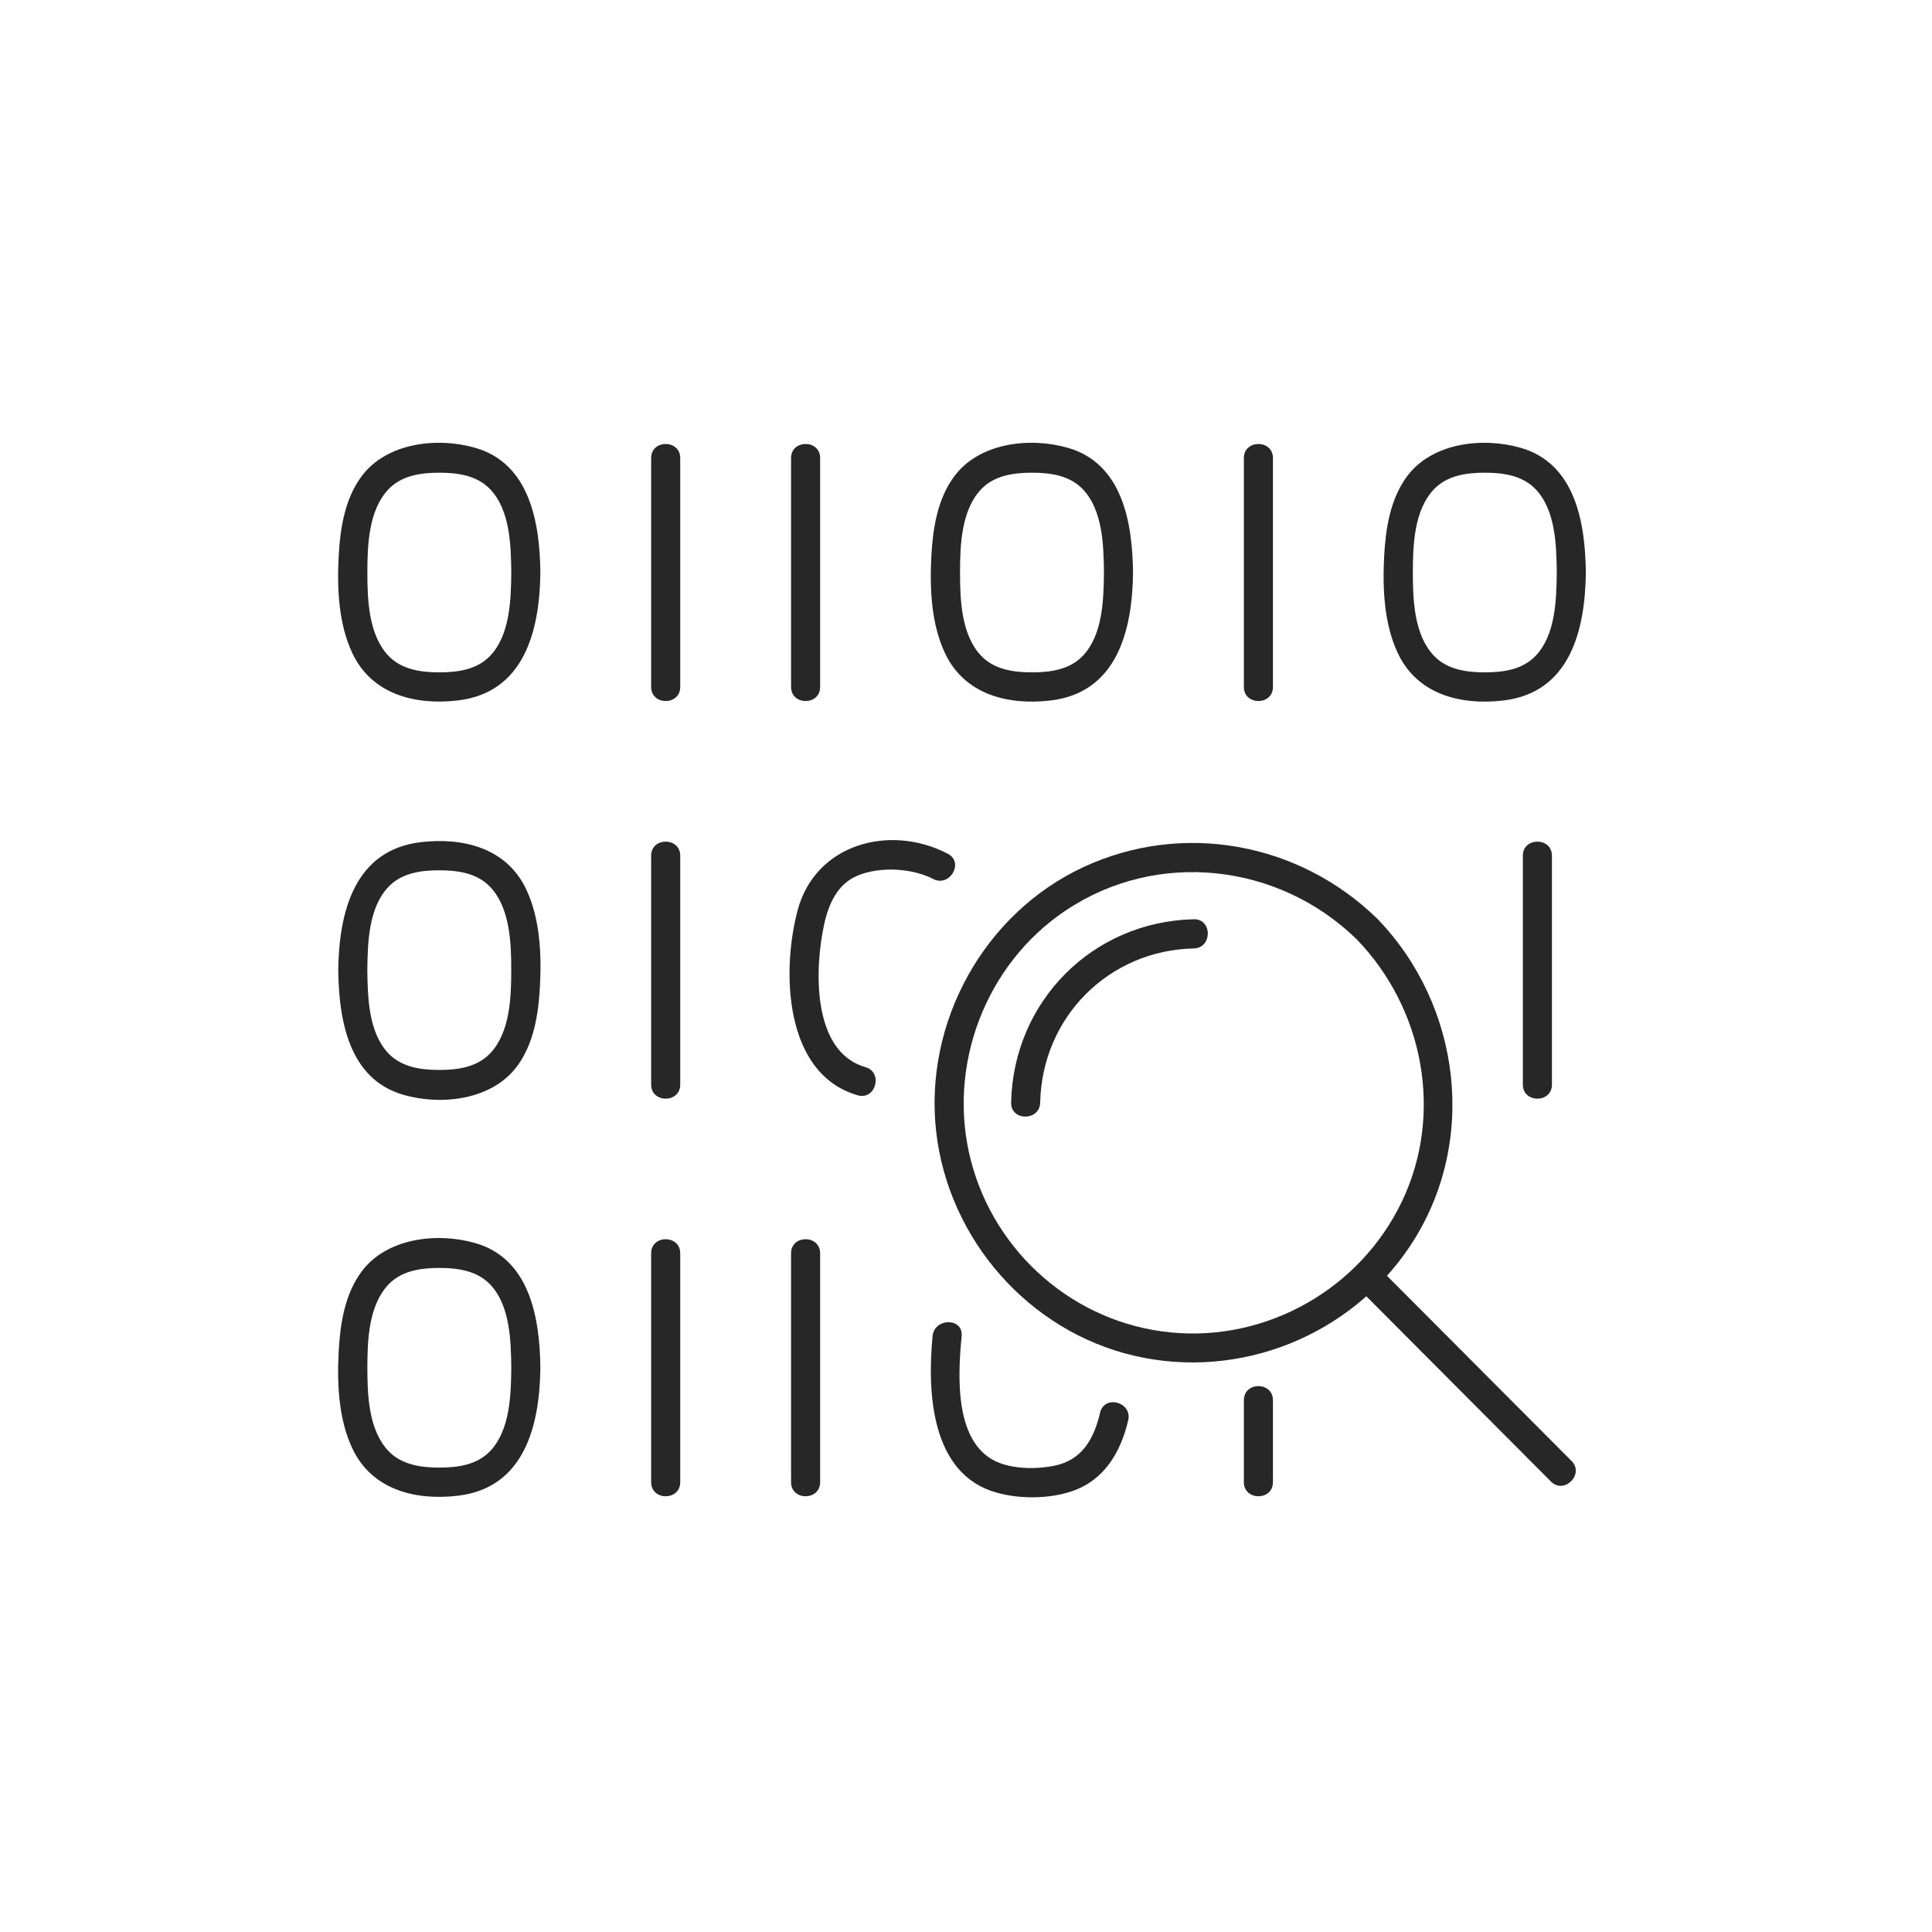 <svg width="240" height="240" viewBox="0 0 240 240" fill="none" xmlns="http://www.w3.org/2000/svg">
<g clip-path="url(#clip0_655_169)">
<path d="M168.514 116.664C176.833 125.254 179.374 138.313 174.155 149.245C168.965 160.106 157.383 166.689 145.428 165.518C133.472 164.346 123.6 155.666 120.62 144.214C117.574 132.526 122.359 119.811 132.389 113.101C143.736 105.502 158.822 107.212 168.52 116.671C170.187 118.295 172.746 115.734 171.072 114.109C161.38 104.657 146.927 101.987 134.604 107.707C122.203 113.469 114.732 127.072 116.303 140.65C117.851 153.999 127.807 165.367 140.901 168.417C153.994 171.467 167.767 165.947 175.19 154.748C183.636 142.009 181.577 124.952 171.072 114.103C169.447 112.43 166.895 114.991 168.52 116.664H168.514Z" fill="#272727"/>
<path d="M129.216 136.96C129.451 126.353 137.722 118.054 148.293 117.818C150.617 117.764 150.623 114.14 148.293 114.194C135.742 114.478 125.881 124.366 125.604 136.96C125.55 139.291 129.162 139.291 129.216 136.96Z" fill="#272727"/>
<path d="M168.514 159.81C176.563 167.885 184.617 175.967 192.666 184.043C194.309 185.692 196.868 183.131 195.218 181.482C187.17 173.406 179.115 165.324 171.066 157.249C169.423 155.6 166.864 158.161 168.514 159.81Z" fill="#272727"/>
<path d="M63.515 71.121C63.473 74.473 63.376 78.853 60.896 81.462C59.253 83.195 56.851 83.522 54.575 83.522C52.3 83.522 49.892 83.183 48.254 81.462C45.78 78.859 45.636 74.486 45.636 71.121C45.636 67.757 45.78 63.384 48.254 60.78C49.898 59.053 52.306 58.721 54.575 58.721C56.845 58.721 59.253 59.053 60.896 60.78C63.376 63.39 63.473 67.769 63.515 71.121C63.545 73.453 67.157 73.459 67.127 71.121C67.055 64.942 65.826 57.561 59.006 55.622C54.268 54.269 48.002 55 44.901 59.186C42.819 62 42.253 65.673 42.072 69.098C41.861 73.072 42.048 77.5 43.782 81.16C46.208 86.288 51.62 87.629 56.863 87.013C65.116 86.046 67.043 78.363 67.127 71.121C67.157 68.79 63.545 68.79 63.515 71.121Z" fill="#272727"/>
<path d="M137.138 71.121C137.096 74.474 137 78.853 134.519 81.462C132.876 83.196 130.474 83.522 128.199 83.522C125.923 83.522 123.515 83.184 121.878 81.462C119.404 78.859 119.259 74.486 119.259 71.121C119.259 67.757 119.404 63.384 121.878 60.781C123.521 59.053 125.929 58.721 128.199 58.721C130.468 58.721 132.876 59.053 134.519 60.781C137 63.39 137.096 67.769 137.138 71.121C137.168 73.453 140.78 73.459 140.75 71.121C140.678 64.942 139.45 57.561 132.629 55.622C127.886 54.269 121.619 55 118.525 59.192C116.442 62.013 115.876 65.685 115.695 69.104C115.485 73.078 115.671 77.506 117.405 81.166C119.831 86.294 125.243 87.635 130.486 87.019C138.739 86.053 140.666 78.37 140.75 71.127C140.78 68.796 137.168 68.796 137.138 71.127V71.121Z" fill="#272727"/>
<path d="M193.388 71.121C193.346 74.474 193.249 78.853 190.769 81.462C189.126 83.196 186.724 83.522 184.448 83.522C182.173 83.522 179.765 83.184 178.127 81.462C175.653 78.859 175.509 74.486 175.509 71.121C175.509 67.757 175.653 63.384 178.127 60.781C179.771 59.053 182.179 58.721 184.448 58.721C186.718 58.721 189.126 59.053 190.769 60.781C193.249 63.39 193.346 67.769 193.388 71.121C193.418 73.453 197.03 73.459 197 71.121C196.928 64.942 195.7 57.561 188.879 55.622C184.135 54.269 177.869 55 174.774 59.192C172.692 62.013 172.126 65.685 171.945 69.104C171.734 73.078 171.921 77.506 173.655 81.166C176.081 86.294 181.493 87.635 186.736 87.019C194.989 86.053 196.916 78.37 197 71.127C197.03 68.796 193.418 68.796 193.388 71.127V71.121Z" fill="#272727"/>
<path d="M80.888 56.903V85.334C80.888 87.665 84.5 87.671 84.5 85.334V56.903C84.5 54.571 80.888 54.565 80.888 56.903Z" fill="#272727"/>
<path d="M98.268 56.903V85.334C98.268 87.665 101.88 87.671 101.88 85.334V56.903C101.88 54.571 98.268 54.565 98.268 56.903Z" fill="#272727"/>
<path d="M154.518 56.903V85.334C154.518 87.665 158.13 87.671 158.13 85.334V56.903C158.13 54.571 154.518 54.565 154.518 56.903Z" fill="#272727"/>
<path d="M107.502 132.562C100.766 130.623 101.2 120.138 102.397 114.744C102.945 112.285 104.023 109.857 106.449 108.806C109.236 107.598 113.318 107.834 115.918 109.187C117.977 110.262 119.807 107.133 117.742 106.058C110.518 102.295 101.278 104.844 99.087 113.071C97.064 120.651 97.407 133.432 106.545 136.06C108.785 136.706 109.742 133.209 107.508 132.562H107.502Z" fill="#272727"/>
<path d="M45.63 120.512C45.672 117.16 45.768 112.781 48.249 110.171C49.892 108.438 52.294 108.112 54.569 108.112C56.845 108.112 59.253 108.45 60.89 110.171C63.364 112.775 63.509 117.148 63.509 120.512C63.509 123.876 63.364 128.25 60.89 130.853C59.247 132.58 56.839 132.913 54.569 132.913C52.3 132.913 49.892 132.58 48.249 130.853C45.768 128.244 45.672 123.864 45.63 120.512C45.6 118.181 41.988 118.175 42.018 120.512C42.09 126.691 43.318 134.072 50.139 136.011C54.883 137.364 61.149 136.633 64.243 132.441C66.326 129.621 66.892 125.948 67.073 122.529C67.284 118.555 67.097 114.128 65.363 110.467C62.937 105.339 57.525 103.998 52.282 104.614C44.035 105.587 42.108 113.27 42.018 120.512C41.988 122.844 45.6 122.844 45.63 120.512Z" fill="#272727"/>
<path d="M84.5 134.731V106.299C84.5 103.968 80.888 103.962 80.888 106.299V134.731C80.888 137.062 84.5 137.068 84.5 134.731Z" fill="#272727"/>
<path d="M192.786 134.731V106.299C192.786 103.968 189.174 103.962 189.174 106.299V134.731C189.174 137.062 192.786 137.068 192.786 134.731Z" fill="#272727"/>
<path d="M63.515 169.909C63.473 173.261 63.376 177.64 60.896 180.25C59.253 181.983 56.851 182.309 54.575 182.309C52.3 182.309 49.892 181.971 48.254 180.25C45.78 177.646 45.636 173.273 45.636 169.909C45.636 166.544 45.78 162.171 48.254 159.568C49.898 157.841 52.306 157.508 54.575 157.508C56.845 157.508 59.253 157.841 60.896 159.568C63.376 162.177 63.473 166.557 63.515 169.909C63.545 172.24 67.157 172.246 67.127 169.909C67.055 163.73 65.826 156.349 59.006 154.41C54.262 153.057 47.996 153.788 44.901 157.979C42.819 160.8 42.253 164.473 42.072 167.891C41.861 171.866 42.048 176.293 43.782 179.954C46.208 185.082 51.62 186.423 56.863 185.807C65.116 184.84 67.043 177.157 67.127 169.915C67.157 167.583 63.545 167.583 63.515 169.915V169.909Z" fill="#272727"/>
<path d="M136.662 175.478C135.892 178.74 134.441 181.373 130.968 182.08C128.879 182.503 126.296 182.503 124.268 181.772C118.458 179.67 118.988 170.869 119.458 165.983C119.68 163.663 116.068 163.675 115.846 165.983C115.178 172.941 115.629 183.107 123.762 185.408C126.663 186.229 130.269 186.211 133.123 185.257C137.162 183.904 139.209 180.425 140.148 176.444C140.684 174.179 137.204 173.207 136.662 175.478Z" fill="#272727"/>
<path d="M80.888 155.69V184.121C80.888 186.453 84.5 186.459 84.5 184.121V155.69C84.5 153.359 80.888 153.353 80.888 155.69Z" fill="#272727"/>
<path d="M98.268 155.69V184.121C98.268 186.453 101.88 186.459 101.88 184.121V155.69C101.88 153.359 98.268 153.353 98.268 155.69Z" fill="#272727"/>
<path d="M154.518 173.938V184.121C154.518 186.453 158.13 186.459 158.13 184.121V173.938C158.13 171.606 154.518 171.6 154.518 173.938Z" fill="#272727"/>
</g>
<defs>
<clipPath id="clip0_655_169">
<rect width="155" height="131" fill="white" transform="translate(42 55)"/>
</clipPath>
</defs>
</svg>
